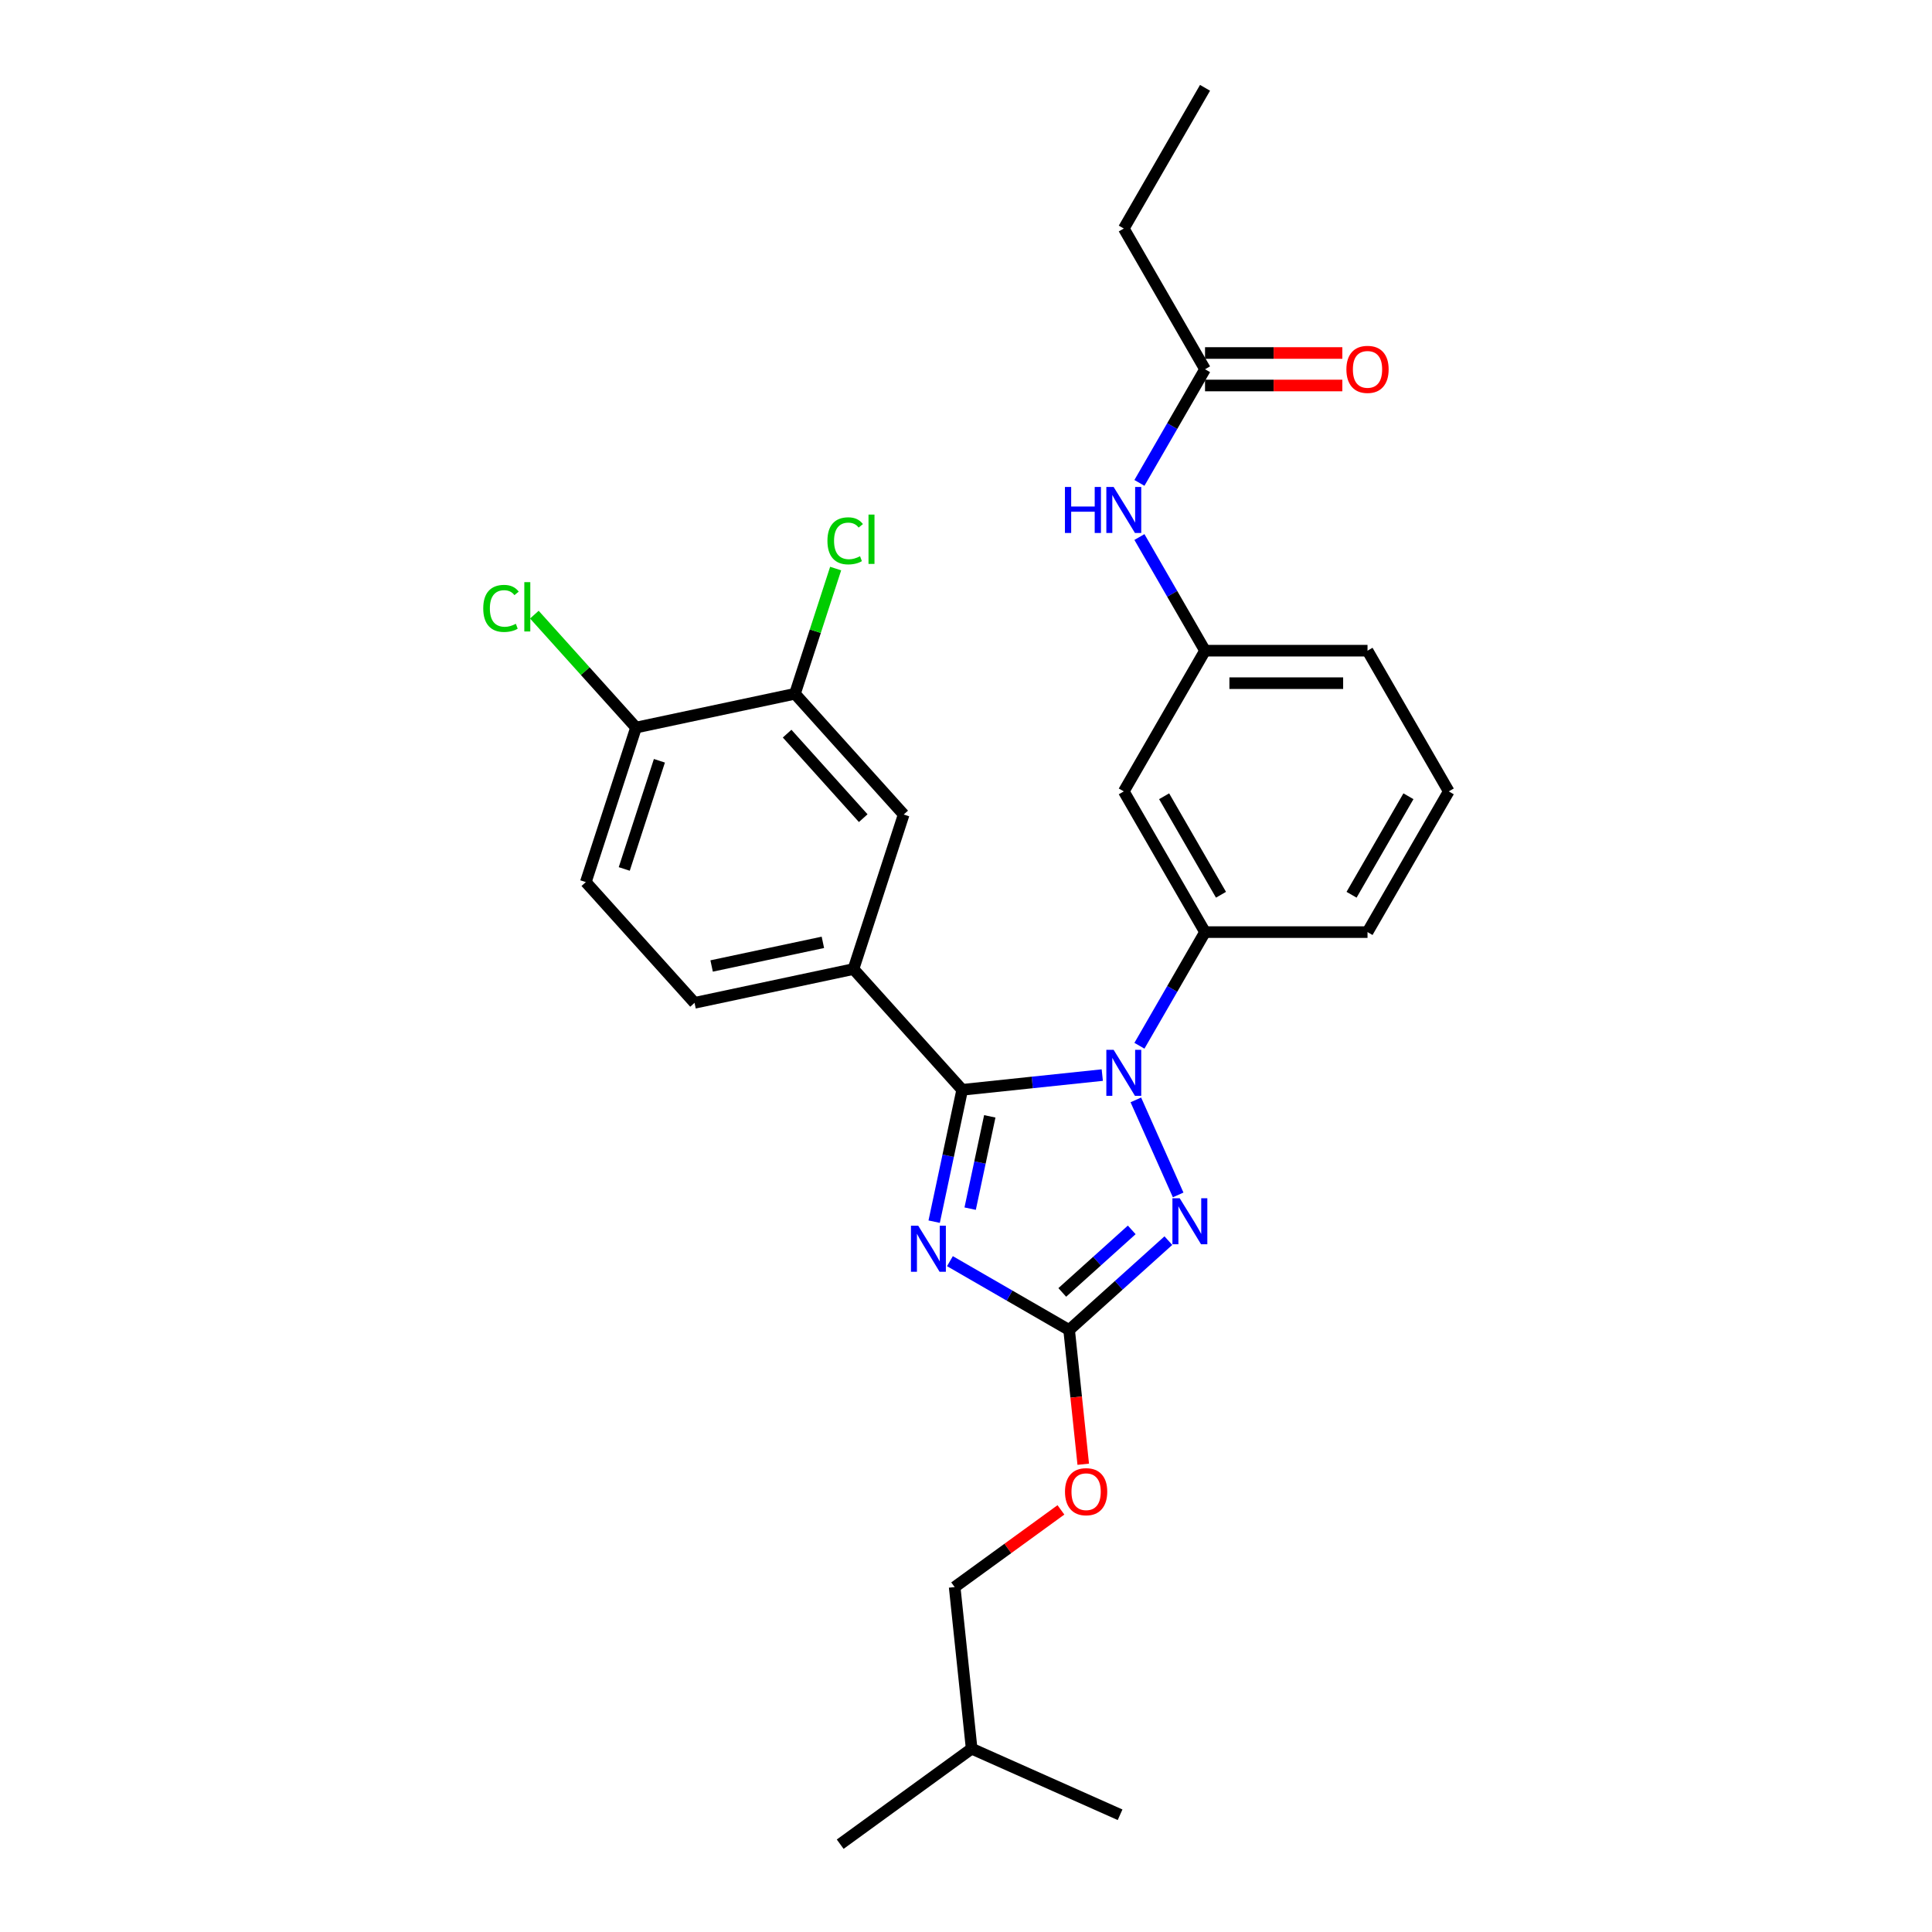<?xml version='1.0' encoding='iso-8859-1'?>
<svg version='1.1' baseProfile='full'
              xmlns='http://www.w3.org/2000/svg'
                      xmlns:rdkit='http://www.rdkit.org/xml'
                      xmlns:xlink='http://www.w3.org/1999/xlink'
                  xml:space='preserve'
width='1000px' height='1000px' viewBox='0 0 1000 1000'>
<!-- END OF HEADER -->
<rect style='opacity:1.0;fill:#FFFFFF;stroke:none' width='1000' height='1000' x='0' y='0'> </rect>
<path class='bond-0' d='M 581.673,118.288 L 623.723,45.455' style='fill:none;fill-rule:evenodd;stroke:#000000;stroke-width:6px;stroke-linecap:butt;stroke-linejoin:miter;stroke-opacity:1' />
<path class='bond-1' d='M 581.673,118.288 L 623.723,191.122' style='fill:none;fill-rule:evenodd;stroke:#000000;stroke-width:6px;stroke-linecap:butt;stroke-linejoin:miter;stroke-opacity:1' />
<path class='bond-2' d='M 589.762,249.945 L 606.743,220.534' style='fill:none;fill-rule:evenodd;stroke:#0000FF;stroke-width:6px;stroke-linecap:butt;stroke-linejoin:miter;stroke-opacity:1' />
<path class='bond-2' d='M 606.743,220.534 L 623.723,191.122' style='fill:none;fill-rule:evenodd;stroke:#000000;stroke-width:6px;stroke-linecap:butt;stroke-linejoin:miter;stroke-opacity:1' />
<path class='bond-3' d='M 589.762,277.968 L 606.743,307.379' style='fill:none;fill-rule:evenodd;stroke:#0000FF;stroke-width:6px;stroke-linecap:butt;stroke-linejoin:miter;stroke-opacity:1' />
<path class='bond-3' d='M 606.743,307.379 L 623.723,336.79' style='fill:none;fill-rule:evenodd;stroke:#000000;stroke-width:6px;stroke-linecap:butt;stroke-linejoin:miter;stroke-opacity:1' />
<path class='bond-4' d='M 623.723,199.532 L 659.256,199.532' style='fill:none;fill-rule:evenodd;stroke:#000000;stroke-width:6px;stroke-linecap:butt;stroke-linejoin:miter;stroke-opacity:1' />
<path class='bond-4' d='M 659.256,199.532 L 694.789,199.532' style='fill:none;fill-rule:evenodd;stroke:#FF0000;stroke-width:6px;stroke-linecap:butt;stroke-linejoin:miter;stroke-opacity:1' />
<path class='bond-4' d='M 623.723,182.712 L 659.256,182.712' style='fill:none;fill-rule:evenodd;stroke:#000000;stroke-width:6px;stroke-linecap:butt;stroke-linejoin:miter;stroke-opacity:1' />
<path class='bond-4' d='M 659.256,182.712 L 694.789,182.712' style='fill:none;fill-rule:evenodd;stroke:#FF0000;stroke-width:6px;stroke-linecap:butt;stroke-linejoin:miter;stroke-opacity:1' />
<path class='bond-5' d='M 587.911,569.303 L 609.812,618.494' style='fill:none;fill-rule:evenodd;stroke:#0000FF;stroke-width:6px;stroke-linecap:butt;stroke-linejoin:miter;stroke-opacity:1' />
<path class='bond-6' d='M 570.538,556.462 L 534.285,560.273' style='fill:none;fill-rule:evenodd;stroke:#0000FF;stroke-width:6px;stroke-linecap:butt;stroke-linejoin:miter;stroke-opacity:1' />
<path class='bond-6' d='M 534.285,560.273 L 498.032,564.083' style='fill:none;fill-rule:evenodd;stroke:#000000;stroke-width:6px;stroke-linecap:butt;stroke-linejoin:miter;stroke-opacity:1' />
<path class='bond-7' d='M 589.762,541.281 L 606.743,511.869' style='fill:none;fill-rule:evenodd;stroke:#0000FF;stroke-width:6px;stroke-linecap:butt;stroke-linejoin:miter;stroke-opacity:1' />
<path class='bond-7' d='M 606.743,511.869 L 623.723,482.458' style='fill:none;fill-rule:evenodd;stroke:#000000;stroke-width:6px;stroke-linecap:butt;stroke-linejoin:miter;stroke-opacity:1' />
<path class='bond-8' d='M 604.745,642.148 L 579.063,665.273' style='fill:none;fill-rule:evenodd;stroke:#0000FF;stroke-width:6px;stroke-linecap:butt;stroke-linejoin:miter;stroke-opacity:1' />
<path class='bond-8' d='M 579.063,665.273 L 553.38,688.397' style='fill:none;fill-rule:evenodd;stroke:#000000;stroke-width:6px;stroke-linecap:butt;stroke-linejoin:miter;stroke-opacity:1' />
<path class='bond-8' d='M 585.785,636.586 L 567.808,652.773' style='fill:none;fill-rule:evenodd;stroke:#0000FF;stroke-width:6px;stroke-linecap:butt;stroke-linejoin:miter;stroke-opacity:1' />
<path class='bond-8' d='M 567.808,652.773 L 549.83,668.96' style='fill:none;fill-rule:evenodd;stroke:#000000;stroke-width:6px;stroke-linecap:butt;stroke-linejoin:miter;stroke-opacity:1' />
<path class='bond-9' d='M 553.38,688.397 L 522.531,670.586' style='fill:none;fill-rule:evenodd;stroke:#000000;stroke-width:6px;stroke-linecap:butt;stroke-linejoin:miter;stroke-opacity:1' />
<path class='bond-9' d='M 522.531,670.586 L 491.681,652.775' style='fill:none;fill-rule:evenodd;stroke:#0000FF;stroke-width:6px;stroke-linecap:butt;stroke-linejoin:miter;stroke-opacity:1' />
<path class='bond-10' d='M 553.38,688.397 L 557.032,723.145' style='fill:none;fill-rule:evenodd;stroke:#000000;stroke-width:6px;stroke-linecap:butt;stroke-linejoin:miter;stroke-opacity:1' />
<path class='bond-10' d='M 557.032,723.145 L 560.685,757.892' style='fill:none;fill-rule:evenodd;stroke:#FF0000;stroke-width:6px;stroke-linecap:butt;stroke-linejoin:miter;stroke-opacity:1' />
<path class='bond-11' d='M 483.525,632.335 L 490.778,598.209' style='fill:none;fill-rule:evenodd;stroke:#0000FF;stroke-width:6px;stroke-linecap:butt;stroke-linejoin:miter;stroke-opacity:1' />
<path class='bond-11' d='M 490.778,598.209 L 498.032,564.083' style='fill:none;fill-rule:evenodd;stroke:#000000;stroke-width:6px;stroke-linecap:butt;stroke-linejoin:miter;stroke-opacity:1' />
<path class='bond-11' d='M 502.153,625.594 L 507.231,601.706' style='fill:none;fill-rule:evenodd;stroke:#0000FF;stroke-width:6px;stroke-linecap:butt;stroke-linejoin:miter;stroke-opacity:1' />
<path class='bond-11' d='M 507.231,601.706 L 512.309,577.818' style='fill:none;fill-rule:evenodd;stroke:#000000;stroke-width:6px;stroke-linecap:butt;stroke-linejoin:miter;stroke-opacity:1' />
<path class='bond-12' d='M 498.032,564.083 L 441.757,501.583' style='fill:none;fill-rule:evenodd;stroke:#000000;stroke-width:6px;stroke-linecap:butt;stroke-linejoin:miter;stroke-opacity:1' />
<path class='bond-13' d='M 749.875,409.624 L 707.825,482.458' style='fill:none;fill-rule:evenodd;stroke:#000000;stroke-width:6px;stroke-linecap:butt;stroke-linejoin:miter;stroke-opacity:1' />
<path class='bond-13' d='M 729.001,412.139 L 699.566,463.123' style='fill:none;fill-rule:evenodd;stroke:#000000;stroke-width:6px;stroke-linecap:butt;stroke-linejoin:miter;stroke-opacity:1' />
<path class='bond-14' d='M 749.875,409.624 L 707.825,336.79' style='fill:none;fill-rule:evenodd;stroke:#000000;stroke-width:6px;stroke-linecap:butt;stroke-linejoin:miter;stroke-opacity:1' />
<path class='bond-15' d='M 549.136,781.509 L 521.634,801.49' style='fill:none;fill-rule:evenodd;stroke:#FF0000;stroke-width:6px;stroke-linecap:butt;stroke-linejoin:miter;stroke-opacity:1' />
<path class='bond-15' d='M 521.634,801.49 L 494.132,821.471' style='fill:none;fill-rule:evenodd;stroke:#000000;stroke-width:6px;stroke-linecap:butt;stroke-linejoin:miter;stroke-opacity:1' />
<path class='bond-16' d='M 707.825,482.458 L 623.723,482.458' style='fill:none;fill-rule:evenodd;stroke:#000000;stroke-width:6px;stroke-linecap:butt;stroke-linejoin:miter;stroke-opacity:1' />
<path class='bond-17' d='M 707.825,336.79 L 623.723,336.79' style='fill:none;fill-rule:evenodd;stroke:#000000;stroke-width:6px;stroke-linecap:butt;stroke-linejoin:miter;stroke-opacity:1' />
<path class='bond-17' d='M 695.21,353.61 L 636.339,353.61' style='fill:none;fill-rule:evenodd;stroke:#000000;stroke-width:6px;stroke-linecap:butt;stroke-linejoin:miter;stroke-opacity:1' />
<path class='bond-18' d='M 434.883,954.545 L 502.923,905.112' style='fill:none;fill-rule:evenodd;stroke:#000000;stroke-width:6px;stroke-linecap:butt;stroke-linejoin:miter;stroke-opacity:1' />
<path class='bond-19' d='M 502.923,905.112 L 494.132,821.471' style='fill:none;fill-rule:evenodd;stroke:#000000;stroke-width:6px;stroke-linecap:butt;stroke-linejoin:miter;stroke-opacity:1' />
<path class='bond-20' d='M 502.923,905.112 L 579.753,939.319' style='fill:none;fill-rule:evenodd;stroke:#000000;stroke-width:6px;stroke-linecap:butt;stroke-linejoin:miter;stroke-opacity:1' />
<path class='bond-21' d='M 441.757,501.583 L 467.746,421.598' style='fill:none;fill-rule:evenodd;stroke:#000000;stroke-width:6px;stroke-linecap:butt;stroke-linejoin:miter;stroke-opacity:1' />
<path class='bond-22' d='M 441.757,501.583 L 359.494,519.069' style='fill:none;fill-rule:evenodd;stroke:#000000;stroke-width:6px;stroke-linecap:butt;stroke-linejoin:miter;stroke-opacity:1' />
<path class='bond-22' d='M 425.921,487.754 L 368.336,499.994' style='fill:none;fill-rule:evenodd;stroke:#000000;stroke-width:6px;stroke-linecap:butt;stroke-linejoin:miter;stroke-opacity:1' />
<path class='bond-23' d='M 411.471,359.099 L 467.746,421.598' style='fill:none;fill-rule:evenodd;stroke:#000000;stroke-width:6px;stroke-linecap:butt;stroke-linejoin:miter;stroke-opacity:1' />
<path class='bond-23' d='M 407.413,379.729 L 446.805,423.478' style='fill:none;fill-rule:evenodd;stroke:#000000;stroke-width:6px;stroke-linecap:butt;stroke-linejoin:miter;stroke-opacity:1' />
<path class='bond-24' d='M 411.471,359.099 L 422.001,326.692' style='fill:none;fill-rule:evenodd;stroke:#000000;stroke-width:6px;stroke-linecap:butt;stroke-linejoin:miter;stroke-opacity:1' />
<path class='bond-24' d='M 422.001,326.692 L 432.53,294.286' style='fill:none;fill-rule:evenodd;stroke:#00CC00;stroke-width:6px;stroke-linecap:butt;stroke-linejoin:miter;stroke-opacity:1' />
<path class='bond-25' d='M 411.471,359.099 L 329.208,376.584' style='fill:none;fill-rule:evenodd;stroke:#000000;stroke-width:6px;stroke-linecap:butt;stroke-linejoin:miter;stroke-opacity:1' />
<path class='bond-26' d='M 329.208,376.584 L 303.219,456.57' style='fill:none;fill-rule:evenodd;stroke:#000000;stroke-width:6px;stroke-linecap:butt;stroke-linejoin:miter;stroke-opacity:1' />
<path class='bond-26' d='M 341.306,393.78 L 323.114,449.77' style='fill:none;fill-rule:evenodd;stroke:#000000;stroke-width:6px;stroke-linecap:butt;stroke-linejoin:miter;stroke-opacity:1' />
<path class='bond-27' d='M 329.208,376.584 L 302.895,347.362' style='fill:none;fill-rule:evenodd;stroke:#000000;stroke-width:6px;stroke-linecap:butt;stroke-linejoin:miter;stroke-opacity:1' />
<path class='bond-27' d='M 302.895,347.362 L 276.583,318.139' style='fill:none;fill-rule:evenodd;stroke:#00CC00;stroke-width:6px;stroke-linecap:butt;stroke-linejoin:miter;stroke-opacity:1' />
<path class='bond-28' d='M 359.494,519.069 L 303.219,456.57' style='fill:none;fill-rule:evenodd;stroke:#000000;stroke-width:6px;stroke-linecap:butt;stroke-linejoin:miter;stroke-opacity:1' />
<path class='bond-29' d='M 581.673,409.624 L 623.723,336.79' style='fill:none;fill-rule:evenodd;stroke:#000000;stroke-width:6px;stroke-linecap:butt;stroke-linejoin:miter;stroke-opacity:1' />
<path class='bond-30' d='M 581.673,409.624 L 623.723,482.458' style='fill:none;fill-rule:evenodd;stroke:#000000;stroke-width:6px;stroke-linecap:butt;stroke-linejoin:miter;stroke-opacity:1' />
<path class='bond-30' d='M 602.547,412.139 L 631.983,463.123' style='fill:none;fill-rule:evenodd;stroke:#000000;stroke-width:6px;stroke-linecap:butt;stroke-linejoin:miter;stroke-opacity:1' />
<path  class='atom-1' d='M 551.211 252.048
L 554.441 252.048
L 554.441 262.173
L 566.619 262.173
L 566.619 252.048
L 569.848 252.048
L 569.848 275.865
L 566.619 275.865
L 566.619 264.865
L 554.441 264.865
L 554.441 275.865
L 551.211 275.865
L 551.211 252.048
' fill='#0000FF'/>
<path  class='atom-1' d='M 576.408 252.048
L 584.213 264.663
Q 584.986 265.907, 586.231 268.161
Q 587.476 270.415, 587.543 270.55
L 587.543 252.048
L 590.705 252.048
L 590.705 275.865
L 587.442 275.865
L 579.066 262.072
Q 578.09 260.458, 577.047 258.607
Q 576.038 256.757, 575.735 256.185
L 575.735 275.865
L 572.64 275.865
L 572.64 252.048
L 576.408 252.048
' fill='#0000FF'/>
<path  class='atom-3' d='M 696.892 191.19
Q 696.892 185.471, 699.717 182.275
Q 702.543 179.079, 707.825 179.079
Q 713.106 179.079, 715.932 182.275
Q 718.758 185.471, 718.758 191.19
Q 718.758 196.976, 715.898 200.273
Q 713.039 203.536, 707.825 203.536
Q 702.577 203.536, 699.717 200.273
Q 696.892 197.009, 696.892 191.19
M 707.825 200.844
Q 711.458 200.844, 713.409 198.422
Q 715.394 195.967, 715.394 191.19
Q 715.394 186.514, 713.409 184.159
Q 711.458 181.77, 707.825 181.77
Q 704.192 181.77, 702.207 184.125
Q 700.256 186.48, 700.256 191.19
Q 700.256 196, 702.207 198.422
Q 704.192 200.844, 707.825 200.844
' fill='#FF0000'/>
<path  class='atom-5' d='M 576.408 543.383
L 584.213 555.998
Q 584.986 557.243, 586.231 559.497
Q 587.476 561.751, 587.543 561.885
L 587.543 543.383
L 590.705 543.383
L 590.705 567.201
L 587.442 567.201
L 579.066 553.408
Q 578.09 551.793, 577.047 549.943
Q 576.038 548.093, 575.735 547.521
L 575.735 567.201
L 572.64 567.201
L 572.64 543.383
L 576.408 543.383
' fill='#0000FF'/>
<path  class='atom-6' d='M 610.615 620.214
L 618.42 632.829
Q 619.193 634.073, 620.438 636.327
Q 621.683 638.581, 621.75 638.716
L 621.75 620.214
L 624.912 620.214
L 624.912 644.031
L 621.649 644.031
L 613.273 630.238
Q 612.297 628.624, 611.254 626.773
Q 610.245 624.923, 609.942 624.351
L 609.942 644.031
L 606.847 644.031
L 606.847 620.214
L 610.615 620.214
' fill='#0000FF'/>
<path  class='atom-8' d='M 475.282 634.438
L 483.086 647.053
Q 483.86 648.298, 485.105 650.551
Q 486.349 652.805, 486.417 652.94
L 486.417 634.438
L 489.579 634.438
L 489.579 658.255
L 486.316 658.255
L 477.939 644.463
Q 476.964 642.848, 475.921 640.998
Q 474.912 639.147, 474.609 638.575
L 474.609 658.255
L 471.514 658.255
L 471.514 634.438
L 475.282 634.438
' fill='#0000FF'/>
<path  class='atom-11' d='M 551.238 772.105
Q 551.238 766.386, 554.064 763.19
Q 556.89 759.994, 562.171 759.994
Q 567.453 759.994, 570.279 763.19
Q 573.104 766.386, 573.104 772.105
Q 573.104 777.891, 570.245 781.188
Q 567.386 784.451, 562.171 784.451
Q 556.923 784.451, 554.064 781.188
Q 551.238 777.925, 551.238 772.105
M 562.171 781.76
Q 565.804 781.76, 567.756 779.338
Q 569.74 776.882, 569.74 772.105
Q 569.74 767.429, 567.756 765.074
Q 565.804 762.686, 562.171 762.686
Q 558.538 762.686, 556.553 765.041
Q 554.602 767.395, 554.602 772.105
Q 554.602 776.916, 556.553 779.338
Q 558.538 781.76, 562.171 781.76
' fill='#FF0000'/>
<path  class='atom-22' d='M 428.276 279.938
Q 428.276 274.017, 431.035 270.922
Q 433.827 267.794, 439.108 267.794
Q 444.02 267.794, 446.644 271.259
L 444.424 273.075
Q 442.506 270.552, 439.108 270.552
Q 435.509 270.552, 433.591 272.974
Q 431.707 275.363, 431.707 279.938
Q 431.707 284.648, 433.659 287.07
Q 435.643 289.492, 439.478 289.492
Q 442.102 289.492, 445.164 287.911
L 446.106 290.434
Q 444.861 291.241, 442.977 291.712
Q 441.093 292.183, 439.007 292.183
Q 433.827 292.183, 431.035 289.021
Q 428.276 285.859, 428.276 279.938
' fill='#00CC00'/>
<path  class='atom-22' d='M 449.537 266.347
L 452.632 266.347
L 452.632 291.88
L 449.537 291.88
L 449.537 266.347
' fill='#00CC00'/>
<path  class='atom-23' d='M 250.125 314.909
Q 250.125 308.988, 252.883 305.893
Q 255.675 302.765, 260.957 302.765
Q 265.868 302.765, 268.492 306.23
L 266.272 308.046
Q 264.355 305.523, 260.957 305.523
Q 257.357 305.523, 255.44 307.946
Q 253.556 310.334, 253.556 314.909
Q 253.556 319.619, 255.507 322.041
Q 257.492 324.463, 261.327 324.463
Q 263.951 324.463, 267.012 322.882
L 267.954 325.405
Q 266.709 326.212, 264.826 326.683
Q 262.942 327.154, 260.856 327.154
Q 255.675 327.154, 252.883 323.992
Q 250.125 320.83, 250.125 314.909
' fill='#00CC00'/>
<path  class='atom-23' d='M 271.385 301.318
L 274.48 301.318
L 274.48 326.852
L 271.385 326.852
L 271.385 301.318
' fill='#00CC00'/>
</svg>
